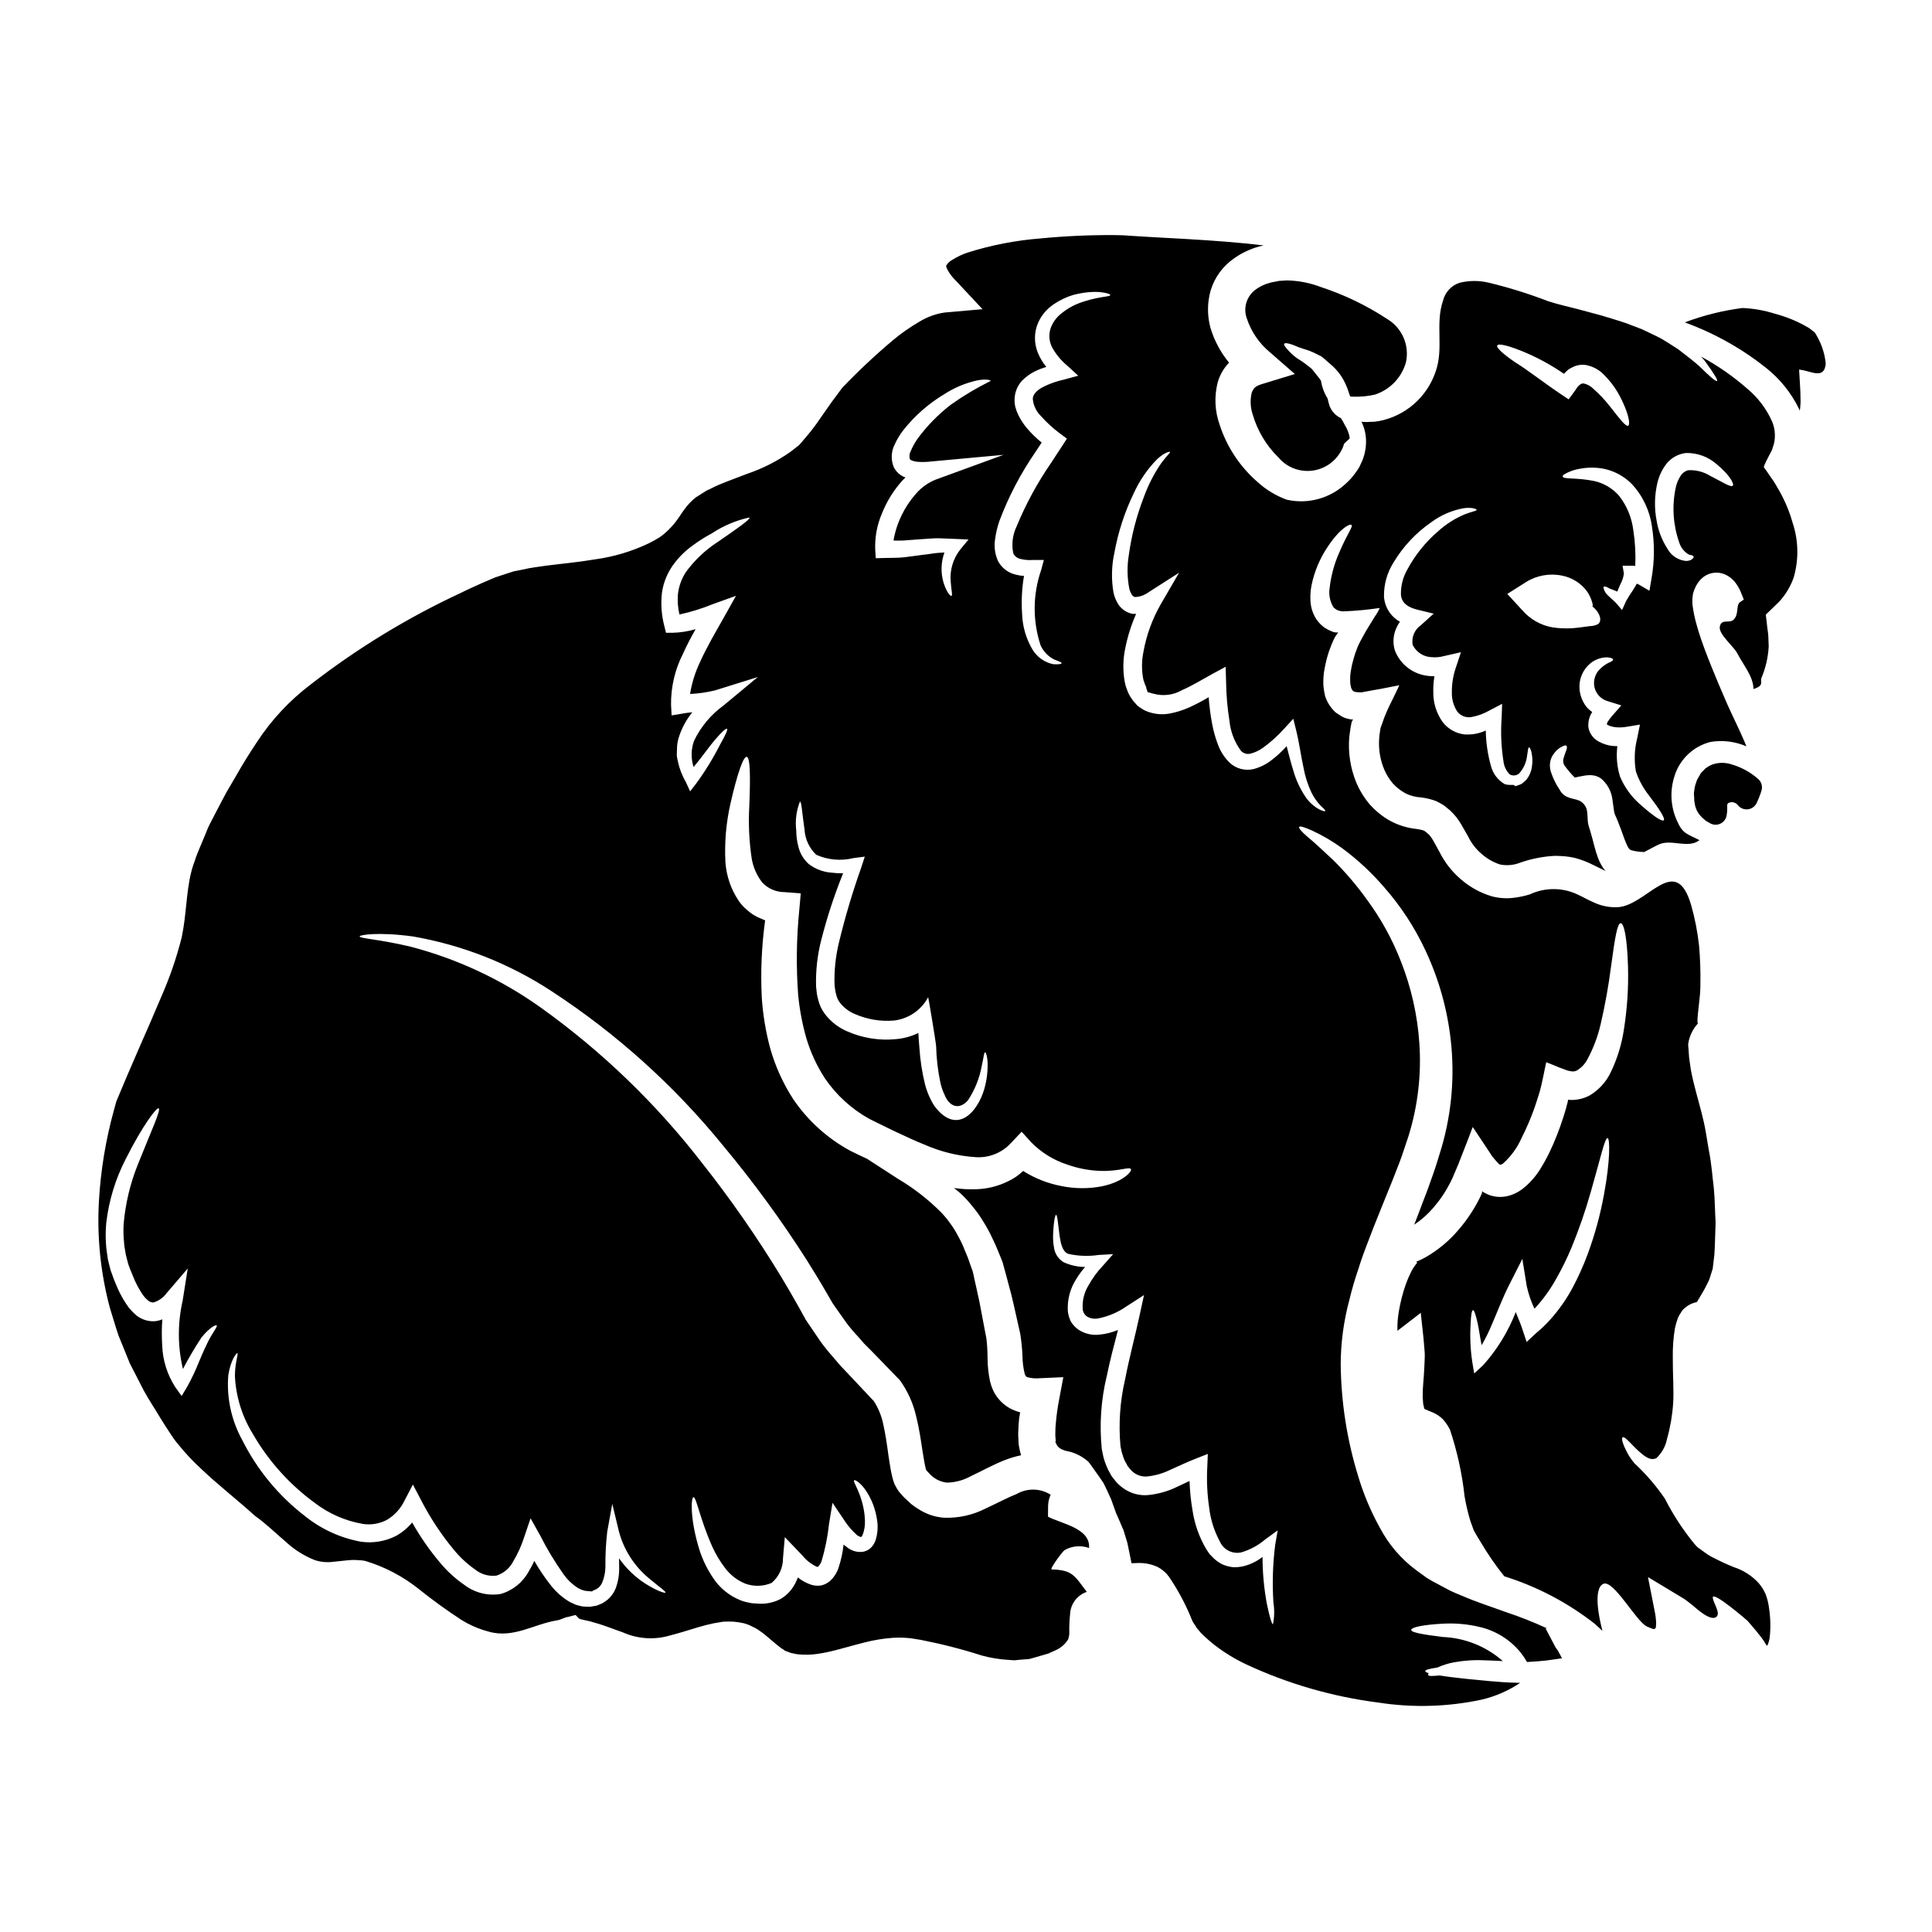 <?xml version="1.0" encoding="UTF-8"?>
<!-- Uploaded to: ICON Repo, www.iconrepo.com, Generator: ICON Repo Mixer Tools -->
<svg fill="#000000" width="800px" height="800px" version="1.1" viewBox="144 144 512 512" xmlns="http://www.w3.org/2000/svg">
 <g>
  <path d="m616.44 275.75c-0.566-1.039-1.098-2.082-1.723-3.09l-0.449-0.742c-0.027-0.059-0.176-0.301-0.355-0.566l-0.508-0.711c-0.652-0.98-1.336-1.934-1.992-2.883 0.625-1.906 2.5-4.758 2.32-5.027 0.324-0.777 0.523-1.598 0.59-2.438 0.152-1.637-0.117-3.285-0.785-4.785-1.488-3.258-3.684-6.141-6.422-8.441-3.769-3.309-7.898-6.184-12.309-8.566 0.359 0.418 0.711 0.789 1.012 1.18 2.41 3.297 3.481 5.082 3.211 5.289-0.27 0.207-1.906-1.16-4.668-3.898-1.457-1.309-3.363-2.789-5.59-4.488-1.18-0.789-2.469-1.574-3.832-2.438-1.367-0.863-2.977-1.488-4.578-2.316-1.602-0.832-3.512-1.398-5.379-2.172-1.398-0.477-2.887-0.922-4.402-1.398-0.684-0.176-1.34-0.395-1.969-0.594-2.141-0.562-4.328-1.156-6.629-1.781-2.469-0.652-4.816-1.129-7.672-2.051v0.004c-5.203-2.012-10.535-3.668-15.965-4.965-2.504-0.57-5.113-0.543-7.606 0.086-2.152 0.727-3.781 2.508-4.32 4.711-2.141 6.184 0.27 12.664-1.992 18.895-1.125 3.293-3.102 6.234-5.727 8.52s-5.809 3.84-9.227 4.5c-0.449 0.059-0.926 0.148-1.277 0.18l-0.922 0.027-1.008 0.047-1.012-0.031v-0.004c-0.148 0.004-0.297-0.004-0.441-0.027 0.598 1.215 0.98 2.523 1.129 3.867 0.23 2.215-0.098 4.453-0.953 6.512-0.27 0.531-0.504 1.066-0.742 1.605h-0.004c-0.309 0.52-0.645 1.027-1.012 1.516-0.703 1.004-1.523 1.93-2.434 2.754-4.191 4.019-10.117 5.672-15.785 4.398-2.867-1.043-5.504-2.641-7.762-4.699-4.664-4.055-8.137-9.305-10.043-15.188-1.262-3.562-1.449-7.418-0.535-11.09 0.551-2.004 1.594-3.844 3.031-5.352-2.25-2.731-3.93-5.883-4.938-9.273-0.875-3.258-0.844-6.691 0.09-9.93 1.047-3.402 3.203-6.356 6.125-8.383 2.047-1.469 4.344-2.555 6.777-3.211 0.371-0.105 0.75-0.195 1.129-0.266-6.543-0.789-13.348-1.277-20.426-1.695l-9.633-0.535c-1.605-0.09-3.238-0.207-4.875-0.297-1.691-0.148-3.004-0.207-4.668-0.207h0.004c-6.543-0.039-13.082 0.258-19.59 0.887-6.551 0.512-13.023 1.77-19.289 3.75-1.352 0.453-2.648 1.062-3.859 1.812-0.73 0.363-1.348 0.918-1.789 1.605-0.027 0.117-0.117 0.203 0.328 1.129 0.609 1.102 1.383 2.102 2.293 2.973l6.988 7.477-10.109 0.895c-2.375 0.363-4.652 1.203-6.691 2.469-2.481 1.438-4.828 3.09-7.019 4.934-4.684 3.945-9.152 8.145-13.383 12.574l-2.754 3.715-3.035 4.328v0.004c-1.066 1.586-2.215 3.113-3.449 4.578l-1.691 1.992-0.117 0.117c-0.062 0.09-0.477 0.535-0.477 0.535-0.059 0.031-0.395 0.27-0.395 0.27l-0.625 0.508-1.277 0.98-0.004-0.004c-3.469 2.422-7.262 4.344-11.266 5.707l-5.231 1.992-2.438 0.98c-0.789 0.328-1.371 0.656-2.051 0.984l-1.039 0.473-1.18 0.742-1.156 0.742-0.535 0.328-0.176 0.148h-0.004c-1.094 0.871-2.055 1.891-2.859 3.031-0.445 0.535-0.98 1.43-1.516 2.172v0.004c-0.648 0.957-1.371 1.863-2.168 2.703-0.871 0.941-1.836 1.789-2.883 2.527-0.973 0.605-1.973 1.16-3 1.664-4.445 2.109-9.191 3.523-14.062 4.191-4.609 0.789-8.945 1.16-13.109 1.695-1.992 0.328-4.219 0.531-5.902 0.98l-2.703 0.535-3.004 0.98-1.516 0.504-0.328 0.09-0.09 0.059-0.711 0.297-2.824 1.219c-1.871 0.863-3.742 1.664-5.559 2.59h-0.008c-14.129 6.578-27.473 14.723-39.777 24.285-5.535 4.203-10.309 9.32-14.117 15.133-1.934 2.918-3.773 5.828-5.445 8.801-0.863 1.457-1.723 2.914-2.555 4.367-0.832 1.457-1.516 2.856-2.258 4.25-0.742 1.398-1.457 2.824-2.199 4.223-0.742 1.398-1.246 2.973-1.902 4.43-0.652 1.457-1.219 2.973-1.816 4.434-0.418 1.398-0.98 2.613-1.277 4.012-1.367 5.379-1.246 11.328-2.555 17.422v-0.004c-1.367 5.394-3.188 10.66-5.438 15.75-1.992 4.723-3.894 9.098-5.707 13.199-2.316 5.32-4.367 10.082-6.156 14.422-0.203 0.742-0.395 1.484-0.621 2.258v-0.004c-2.184 7.894-3.519 15.996-3.988 24.168-0.539 9.5 0.438 19.023 2.883 28.219 0.789 2.441 1.461 4.938 2.316 7.402 0.984 2.441 1.996 4.902 3.004 7.402 1.219 2.363 2.469 4.785 3.715 7.223 1.34 2.438 3.004 4.938 4.519 7.477l1.219 1.934 1.129 1.723 0.004 0.004c0.723 1.172 1.539 2.285 2.438 3.332 1.824 2.238 3.812 4.344 5.945 6.297 4.277 4.074 9.246 7.938 14.168 12.367 3.18 2.285 5.648 4.754 8.148 6.867h0.004c2.223 2.078 4.812 3.719 7.637 4.844l0.355 0.117v0.004c1.523 0.453 3.125 0.574 4.699 0.355l3.418-0.359 1.043-0.09c0.355 0 0.594-0.059 1.18-0.027l1.543 0.086 0.789 0.09c0.207 0.031 0.301 0.059 0.473 0.09v0.004c5.109 1.543 9.883 4.047 14.062 7.371 3.664 2.945 7.473 5.703 11.414 8.266 1.785 1.113 3.703 2.004 5.707 2.648l1.426 0.418c6.57 1.93 12.07-2.023 18.223-2.977 0.953-0.148 2.109-0.863 2.856-0.895l1.902-0.504h0.121l0.562 0.594 0.301 0.328 0.562 0.207 1.18 0.27h-0.004c0.758 0.137 1.504 0.324 2.234 0.566 2.887 0.789 5.352 1.844 7.641 2.613 3.938 1.766 8.375 2.062 12.516 0.836 2.363-0.594 4.754-1.371 7.43-2.172 1.277-0.395 2.703-0.742 4.219-1.07l2.469-0.414c0.895-0.059 1.844-0.031 2.793 0h0.004c0.855 0.086 1.711 0.215 2.555 0.395 0.852 0.211 1.668 0.531 2.438 0.953 0.695 0.312 1.355 0.699 1.969 1.156 0.562 0.371 1.098 0.777 1.605 1.219l2.527 2.141c0.395 0.328 0.684 0.535 1.043 0.832l0.504 0.395c0.148 0.086 0.207 0.113 0.328 0.172 0.238 0.121 0.27 0.273 0.625 0.449l1.516 0.566 0.117 0.027 0.148 0.031 0.562 0.117c0.391 0.098 0.785 0.168 1.184 0.211 1.742 0.168 3.5 0.117 5.231-0.152 3.684-0.508 7.731-1.875 12.277-3.004v0.004c2.414-0.625 4.883-1.035 7.371-1.223 1.355-0.094 2.719-0.082 4.074 0.031l0.832 0.086 0.984 0.148 1.812 0.301h-0.004c5.438 1.062 10.809 2.441 16.086 4.133 2.254 0.609 4.566 0.988 6.894 1.133l1.664 0.117c0.504-0.031 0.98-0.117 1.484-0.148l1.461-0.117v-0.004c0.555 0.012 1.105-0.066 1.633-0.238l3.805-1.098 0.711-0.207 0.117-0.059 0.359-0.176 1.457-0.652 0.004-0.004c1.34-0.605 2.469-1.602 3.238-2.856 0.234-0.656 0.336-1.355 0.301-2.051-0.031-1.531 0.039-3.059 0.207-4.582 0.098-2.707 1.859-5.074 4.43-5.941-3.269-4.281-3.715-5.797-9.305-5.949-0.652-0.027 2.856-4.754 3.418-5.117h-0.004c1.973-1.133 4.344-1.336 6.484-0.562 0.418-5.234-7.223-6.391-10.879-8.297l0.027-2.914c0.031-1.004 0.262-1.996 0.684-2.91-2.723-1.727-6.176-1.809-8.977-0.211-2.496 0.98-5.144 2.438-8.207 3.836v0.004c-3.441 1.773-7.281 2.621-11.148 2.465-2.184-0.168-4.301-0.84-6.184-1.969-0.887-0.508-1.73-1.082-2.527-1.727l-1.145-1.082c-0.348-0.293-0.676-0.613-0.98-0.949l-0.742-0.832-0.176-0.207c-0.031-0.031-0.301-0.395-0.301-0.395-0.043-0.059-0.082-0.117-0.117-0.184l-0.176-0.27c-0.207-0.355-0.449-0.789-0.625-1.129l-0.004 0.004c-0.219-0.535-0.406-1.078-0.562-1.633l-0.328-1.398c-0.359-1.723-0.535-3.211-0.789-4.695-0.395-2.945-0.789-5.711-1.367-8.238h0.004c-0.441-2.195-1.289-4.289-2.496-6.176-2.363-2.527-4.699-4.996-6.988-7.43l-1.844-1.934-1.848-2.168h0.008c-1.234-1.367-2.394-2.797-3.477-4.285-0.953-1.426-1.934-2.82-2.856-4.219l-0.715-1.039-0.086-0.148-0.328-0.477-0.148-0.301-0.301-0.535-1.18-2.137c-1.605-2.887-3.238-5.68-4.902-8.445-6.336-10.414-13.301-20.43-20.863-29.992-12.156-15.734-26.551-29.605-42.715-41.176-10.426-7.441-22.125-12.918-34.516-16.156-8.594-2.051-13.527-2.137-13.527-2.754 0-0.355 4.848-1.215 14.062 0.031v-0.004c13.133 2.269 25.664 7.207 36.812 14.516 17.18 11.219 32.52 25.035 45.473 40.953 8.02 9.621 15.418 19.746 22.148 30.305 1.754 2.793 3.508 5.648 5.203 8.594l1.277 2.199 0.328 0.562 0.117 0.18 0.711 1.039c0.98 1.367 1.969 2.754 2.945 4.16v0.004c0.965 1.266 1.996 2.477 3.09 3.629l1.547 1.781 1.816 1.812c2.469 2.531 4.965 5.117 7.477 7.703l0.086 0.086 0.117 0.148h0.004c2.051 2.863 3.508 6.106 4.281 9.543 0.789 3.094 1.219 6.156 1.664 9.055 0.238 1.43 0.445 2.887 0.711 4.074l0.18 0.789 0.117 0.328 0.625 0.684 0.004-0.004c1.207 1.445 2.918 2.379 4.789 2.613 2.269-0.039 4.496-0.641 6.477-1.754 2.559-1.18 5.32-2.754 8.621-4.102 1.492-0.598 3.035-1.066 4.609-1.398 0-0.059-0.027-0.086-0.027-0.117v-0.004c-0.164-0.516-0.293-1.039-0.395-1.574-0.18-0.773-0.27-1.566-0.266-2.359-0.062-0.672-0.082-1.348-0.062-2.023 0.031-1.277 0.117-2.496 0.238-3.684 0.086-0.566 0.203-1.07 0.27-1.605-0.703-0.195-1.391-0.445-2.055-0.746-1.578-0.727-2.949-1.84-3.981-3.238-0.512-0.648-0.93-1.367-1.242-2.129-0.285-0.656-0.516-1.332-0.684-2.023-0.457-2.129-0.688-4.301-0.684-6.481-0.008-1.629-0.102-3.258-0.285-4.879-0.652-3.422-1.277-6.75-1.902-9.988-0.359-1.605-0.715-3.18-1.043-4.754-0.176-0.789-0.359-1.547-0.504-2.316l-0.148-0.594v-0.004c-0.008-0.094-0.027-0.184-0.059-0.27l-0.418-1.129c-0.469-1.465-1.012-2.902-1.633-4.309-0.488-1.293-1.074-2.547-1.754-3.75-0.602-1.184-1.297-2.316-2.082-3.387-0.73-1.039-1.535-2.023-2.41-2.945-3.422-3.445-7.269-6.441-11.445-8.918l-8.266-5.348c-1.43-0.684-2.914-1.34-4.367-2.082l-0.004-0.004c-6.059-3.273-11.25-7.953-15.133-13.645-2.699-4.156-4.766-8.695-6.125-13.465-1.195-4.434-1.953-8.973-2.254-13.555-0.336-6.82-0.039-13.66 0.891-20.426-0.684-0.27-1.34-0.594-1.992-0.863v0.004c-1.02-0.496-1.961-1.137-2.797-1.902-0.863-0.695-1.613-1.516-2.227-2.441-2.055-3.059-3.266-6.606-3.512-10.285-0.262-5.191 0.191-10.391 1.34-15.461 1.848-8.117 3.422-12.453 4.281-12.395 0.949 0.086 1.039 4.938 0.711 13.02v0.004c-0.262 4.637-0.051 9.285 0.629 13.879 0.387 2.332 1.348 4.527 2.793 6.394 1.527 1.633 3.668 2.559 5.906 2.559l4.309 0.328-0.395 4.461v-0.004c-0.742 7.438-0.844 14.93-0.297 22.383 0.367 3.906 1.098 7.766 2.172 11.539 1.121 3.754 2.773 7.332 4.902 10.625 3.004 4.402 6.981 8.055 11.625 10.672 1.18 0.625 2.383 1.18 3.543 1.754l1.992 0.98 1.934 0.922c2.496 1.18 4.965 2.316 7.34 3.269h-0.004c4.266 1.879 8.824 2.996 13.469 3.305 3.488 0.258 6.91-1.066 9.309-3.609l2.945-3.125 2.559 2.824c2.641 2.68 5.883 4.688 9.453 5.856 2.828 1.02 5.801 1.59 8.801 1.699 4.996 0.176 7.699-1.18 8.145-0.477 0.418 0.445-1.844 3.356-7.758 4.578-3.539 0.668-7.176 0.637-10.703-0.094-3.586-0.68-7.012-2.035-10.098-3.988-1.168 1.125-2.512 2.047-3.984 2.731-2.644 1.316-5.547 2.035-8.5 2.113-1.949 0.066-3.898-0.043-5.824-0.324 0.594 0.504 1.156 0.922 1.754 1.453v-0.004c1.16 1.086 2.231 2.262 3.207 3.512 1.062 1.266 2.016 2.617 2.856 4.043 0.902 1.43 1.707 2.918 2.406 4.461 0.789 1.574 1.34 3.004 1.969 4.519l0.445 1.102 0.176 0.445 0.117 0.355c0.031 0.09 0.18 0.684 0.18 0.684 0.234 0.789 0.445 1.633 0.68 2.469 0.418 1.664 0.895 3.328 1.34 5.023 0.445 1.691 0.789 3.363 1.18 5.086 0.395 1.723 0.789 3.566 1.219 5.406l0.004-0.004c0.316 1.957 0.512 3.926 0.598 5.906 0.012 1.52 0.191 3.035 0.531 4.516 0.031 0.211 0.105 0.414 0.211 0.594 0.035 0.121 0.098 0.234 0.176 0.328 0.086 0.117 0.176 0.117 0.395 0.238v0.004c1.094 0.293 2.231 0.383 3.359 0.266l6.156-0.27-1.129 6.035h-0.004c-0.375 1.953-0.652 3.926-0.832 5.906-0.105 0.945-0.156 1.898-0.152 2.852-0.02 0.426-0.008 0.855 0.035 1.281 0.031 0.27 0.059 0.742 0.09 0.895-0.09 0.059-0.207 0.059-0.031 0.395l0.359 0.711h-0.004c0.266 0.379 0.609 0.691 1.012 0.918 0.617 0.328 1.281 0.547 1.969 0.656 1.969 0.449 3.789 1.391 5.293 2.734l0.203 0.238 0.148 0.176 2.5 3.508 1.215 1.781 1.012 2.113 0.98 2.141 0.656 1.844 0.652 1.816 0.711 1.605c0.355 0.789 0.684 1.633 1.039 2.438l0.18 0.355c0.355 1.18 0.711 2.363 1.07 3.508l0.621 3.035 0.477 2.363 1.754-0.059 0.012-0.004c1.715-0.047 3.418 0.289 4.992 0.98 0.68 0.324 1.312 0.746 1.871 1.25 0.176 0.133 0.332 0.281 0.477 0.445l0.27 0.27 0.301 0.395 0.059 0.09 0.148 0.145 0.234 0.359 0.477 0.711c2.191 3.363 4.039 6.938 5.512 10.676 0.328 0.68 0.789 1.156 1.102 1.781 0.395 0.562 0.832 0.953 1.215 1.457 1.188 1.188 2.449 2.301 3.777 3.328 2.559 1.953 5.32 3.625 8.23 4.996 11.074 5.152 22.879 8.562 34.992 10.105 9.066 1.41 18.316 1.152 27.289-0.762 3.672-0.852 7.156-2.359 10.285-4.461-0.301-0.027-0.594-0.027-0.891-0.027-5.234-0.117-9.578-0.711-13.168-1.012-3.062-0.328-5.473-0.621-7.312-0.922-1.785 0.148-2.945 0.27-3.035-0.176 0-0.156 0.062-0.309 0.18-0.418-0.598-0.207-0.926-0.395-0.926-0.562 0-0.328 1.102-0.656 3.148-0.926v0.004c1.406-0.641 2.883-1.109 4.402-1.395 2.734-0.5 5.516-0.684 8.293-0.539 1.516 0.031 3.094 0.121 4.723 0.207-4.394-3.879-9.988-6.133-15.848-6.387-5.117-0.625-8.441-1.18-8.441-1.875 0-0.691 3.211-1.398 8.594-1.664 3.266-0.168 6.543 0.145 9.719 0.922 4.176 1.004 7.906 3.344 10.629 6.66 0.648 0.816 1.234 1.68 1.754 2.586 1.691-0.09 3.449-0.207 5.258-0.418 1.312-0.176 2.648-0.355 4.016-0.566-0.301-0.59-0.625-1.18-0.953-1.781l0.004-0.004c-0.113-0.238-0.262-0.461-0.445-0.652-0.117-0.152-0.227-0.312-0.328-0.477l-2.617-4.965 0.301-0.086c-3.574-1.648-7.234-3.094-10.973-4.328-3.629-1.34-7.555-2.559-11.566-4.309-1.008-0.449-1.988-0.789-3.031-1.312-1.043-0.523-2.109-1.129-3.18-1.691-1.07-0.531-2.113-1.117-3.121-1.758l-2.613-1.902v0.004c-4.102-3.019-7.457-6.934-9.812-11.445-2.371-4.293-4.277-8.832-5.68-13.531-2.961-9.586-4.523-19.547-4.637-29.578 0.012-5.824 0.789-11.621 2.316-17.238 0.641-2.695 1.414-5.352 2.32-7.969 0.789-2.59 1.723-5.117 2.676-7.555 1.844-4.938 3.836-9.633 5.648-14.211 0.984-2.316 1.723-4.434 2.617-6.633 0.836-2.168 1.547-4.547 2.316-6.746v0.004c2.531-8.035 3.531-16.477 2.945-24.883-0.504-7.41-2.144-14.695-4.867-21.605-2.238-5.777-5.227-11.234-8.891-16.23-2.742-3.844-5.809-7.441-9.168-10.758-2.82-2.617-5.055-4.723-6.746-6.094-1.605-1.398-2.363-2.289-2.168-2.59 0.191-0.301 1.309 0.031 3.266 0.895 2.879 1.316 5.617 2.918 8.176 4.785 4.059 3.004 7.769 6.457 11.059 10.285 4.457 5.062 8.16 10.742 11 16.859 3.504 7.484 5.758 15.496 6.668 23.711 1.074 9.539 0.246 19.199-2.434 28.422-0.715 2.285-1.34 4.519-2.199 6.926-0.836 2.363-1.695 4.871-2.617 7.133-0.789 2.141-1.605 4.281-2.438 6.391 1.867-1.238 3.559-2.727 5.019-4.426 1.785-2.059 3.312-4.324 4.551-6.75l0.445-0.922 0.117-0.234 0.207-0.508 0.445-1.039c0.625-1.398 1.18-2.754 1.695-4.16 1.051-2.644 2.059-5.262 3.031-7.848 1.371 2.051 2.754 4.102 4.074 6.121l1.012 1.547c0.355 0.508 0.68 0.789 1.008 1.219l0.539 0.594 0.234 0.27 0.004-0.004c0.094 0.074 0.195 0.145 0.297 0.207 0.145 0.031 0.086 0.09 0.145 0.059l0.004 0.004c0.289-0.07 0.559-0.203 0.785-0.395 2.047-1.852 3.684-4.109 4.809-6.629 1.328-2.629 2.488-5.34 3.477-8.117 0.207-0.684 0.445-1.34 0.652-1.992l0.328-1.012 0.395-1.277c0.715-2.555 1.18-5.441 1.723-7.758 1.18 0.449 2.289 0.895 3.391 1.371l1.754 0.652c0.273 0.133 0.562 0.223 0.863 0.266 0.215 0.059 0.434 0.098 0.652 0.121 0.488 0.082 0.988 0.008 1.43-0.211 1.195-0.711 2.172-1.738 2.82-2.973 1.582-2.941 2.762-6.082 3.512-9.336 1.176-5.066 2.094-10.188 2.758-15.348 1.07-7.996 1.691-11.387 2.555-11.387 0.789 0 1.695 3.356 1.934 11.652l-0.004-0.004c0.145 5.484-0.215 10.965-1.07 16.383-0.574 3.981-1.758 7.852-3.508 11.477-1.219 2.562-3.172 4.707-5.613 6.152-1.574 0.836-3.34 1.242-5.117 1.18-0.191-0.004-0.383-0.023-0.566-0.059-0.086 0.117-0.059 0.395-0.086 0.535-0.18 0.625-0.359 1.246-0.508 1.902-0.234 0.742-0.445 1.488-0.684 2.231h-0.004c-1.004 3.172-2.223 6.273-3.656 9.273-0.809 1.68-1.723 3.309-2.731 4.879-1.215 1.863-2.734 3.512-4.492 4.875-1.191 0.902-2.559 1.539-4.016 1.871-1.742 0.375-3.559 0.199-5.199-0.504l-1.309-0.684-0.031-0.176c-0.031 0-0.031-0.059-0.031-0.09l-0.117 0.742-0.523 1.105c-1.527 3.074-3.434 5.941-5.676 8.535-2.422 2.863-5.32 5.285-8.562 7.168-0.844 0.484-1.715 0.91-2.613 1.273l0.234 0.27c-0.617 0.719-1.148 1.512-1.574 2.359-0.555 1.098-1.043 2.231-1.457 3.391-0.824 2.359-1.441 4.785-1.844 7.254-0.285 1.66-0.402 3.34-0.355 5.023 0.027-0.027 1.246-0.953 1.246-0.953 1.664-1.273 3.297-2.523 4.938-3.801 0.27 2.316 0.504 4.578 0.738 6.836 0.09 1.18 0.211 2.41 0.301 3.598 0.086 1.188-0.059 2.527-0.086 3.773-0.062 1.516-0.121 1.844-0.148 2.559l-0.148 1.875c-0.117 1.215-0.148 2.363-0.148 3.418-0.027 0.562 0.09 0.98 0.09 1.457l-0.004-0.004c-0.004 0.434 0.066 0.867 0.207 1.281 0.027 0.219 0.078 0.441 0.152 0.652 0 0.031 1.008 0.445 2.363 1.012h-0.004c0.965 0.43 1.844 1.031 2.586 1.781 0.707 0.809 1.316 1.695 1.812 2.644 1.93 5.75 3.238 11.688 3.894 17.715 0.391 2.289 0.926 4.555 1.605 6.777 0.395 0.891 0.711 2.141 1.012 2.586 0.535 0.949 1.07 1.875 1.633 2.754h0.004c1.867 3.18 3.965 6.219 6.273 9.098 8.676 2.715 16.793 6.973 23.957 12.574l2.051 1.875-0.059-0.27-0.059-0.234-0.145-0.594c-0.539-2.113-2.289-10.141 0.531-11.355 2.676-1.16 8.742 10.043 11.504 11.297 2.113 0.98 1.992 0.711 2.316 0.414 0.09-0.234 0.121-0.086 0.148-1.34h0.004c-0.047-1.141-0.195-2.277-0.445-3.391l-1.723-8.77 7.398 4.461c0.789 0.477 1.547 0.953 2.32 1.398l2.019 1.547c1.102 0.922 4.938 4.519 6.449 3.09 1.098-1.008-0.922-3.715-1.012-5.051-0.117-1.938 9.129 6.062 9.188 6.121l1.398 1.637 0.684 0.789 0.359 0.445 0.176 0.234 0.117 0.121 0.117 0.176h0.004c0.539 0.621 1.039 1.277 1.488 1.969l0.684 1.133c0.027 0.059 0.086 0.117 0.145 0.086l0.207-0.207h0.004c0.242-0.602 0.41-1.23 0.508-1.875 0.293-2.633 0.23-5.289-0.18-7.906-0.148-1.242-0.449-2.457-0.891-3.625-0.465-1.055-1.074-2.035-1.816-2.914-1.793-1.965-4.066-3.43-6.598-4.25-1.703-0.68-3.367-1.441-4.992-2.289-0.949-0.426-1.844-0.953-2.676-1.574l-1.309-0.953c-0.281-0.172-0.547-0.371-0.785-0.594l-0.656-0.711-0.004-0.004c-3.043-3.707-5.676-7.734-7.848-12.012-2.324-3.414-5.027-6.555-8.055-9.363-0.953-1.113-1.75-2.356-2.363-3.684-0.98-2.023-1.098-3.062-0.789-3.238 0.359-0.211 1.102 0.504 2.559 2.019v-0.004c0.883 0.938 1.824 1.812 2.824 2.617 1.25 0.949 2.363 1.488 3.57 0.891 1.453-1.379 2.438-3.176 2.82-5.141 0.855-3.059 1.395-6.195 1.605-9.363 0.238-3.363-0.117-7.523-0.09-12.223-0.043-2.578 0.148-5.152 0.566-7.699l0.297-1.18c0.121-0.395 0.301-1.008 0.477-1.484 0.199-0.508 0.465-0.988 0.785-1.426 0.258-0.488 0.613-0.91 1.043-1.25 0.824-0.75 1.828-1.273 2.914-1.516l0.328-0.117c0.477-0.836 0.98-1.637 1.484-2.5 0.656-1.07 1.07-2.019 1.637-3.09 0.418-1.039 0.652-2.082 1.039-3.148 0.148-1.215 0.301-2.469 0.445-3.715 0.18-2.676 0.211-5.617 0.332-8.562-0.18-2.945-0.18-6.008-0.477-9.156-0.395-3.148-0.594-6.391-1.277-9.781-0.27-1.664-0.566-3.391-0.863-5.117-0.27-1.637-0.652-3.301-1.098-5.027-0.863-3.449-2.023-7.133-2.824-11.297-0.148-1.098-0.328-2.168-0.477-3.269l-0.117-1.723-0.09-1.129c0-0.234-0.059-0.445-0.059-0.68l0.117-0.715h-0.008c0.355-1.742 1.152-3.359 2.324-4.699 0.504-0.566 0.027-0.297 0.027-0.395 0-2.856 0.789-6.512 0.789-9.898l-0.004 0.004c0.074-3.535-0.047-7.066-0.355-10.586-0.398-3.594-1.094-7.148-2.078-10.629-4.106-14.168-11.562-0.059-19.387 0.504-2.18 0.117-4.352-0.301-6.332-1.215-1.66-0.715-2.973-1.488-4.129-2.023-4.062-2.019-8.824-2.074-12.934-0.148-1.539 0.473-3.121 0.793-4.723 0.953-1.828 0.168-3.672 0.008-5.441-0.477-3.019-0.918-5.812-2.473-8.184-4.559-2.281-1.965-4.152-4.359-5.508-7.047-0.625-1.102-1.18-2.199-1.664-3.031h-0.004c-0.316-0.582-0.695-1.133-1.129-1.637l-0.359-0.297c-0.922-0.836-1.039-0.953-3-1.246h0.004c-2.461-0.258-4.844-0.996-7.019-2.172-2.082-1.168-3.945-2.688-5.508-4.492-1.438-1.727-2.609-3.66-3.477-5.734-1.543-3.801-2.168-7.918-1.816-12.008 0.684-5.293 0.789-3.898 0.98-4.641-0.215 0.031-0.438 0.031-0.652 0-0.059 0-0.652-0.148-0.652-0.148-0.582-0.129-1.145-0.336-1.668-0.621-0.535-0.328-1.07-0.684-1.605-1.043-0.461-0.414-0.879-0.871-1.246-1.367-0.699-0.91-1.23-1.938-1.574-3.031-0.215-0.93-0.367-1.875-0.449-2.824-0.074-1.605 0.059-3.215 0.395-4.789 0.266-1.398 0.621-2.777 1.07-4.133 0.234-0.652 0.473-1.273 0.711-1.902l0.711-1.605 0.004 0.004c0.141-0.293 0.312-0.57 0.508-0.832 0.094-0.156 0.203-0.309 0.324-0.449 0.086-0.145 0.328-0.355 0.059-0.297v0.004c-0.434 0.035-0.871-0.02-1.281-0.164-0.734-0.281-1.441-0.629-2.109-1.043-0.84-0.598-1.57-1.328-2.168-2.168-0.973-1.449-1.539-3.133-1.641-4.875-0.086-1.379-0.004-2.758 0.25-4.113 0.758-3.785 2.273-7.375 4.457-10.555 3.269-4.848 5.828-5.981 6.156-5.562 0.445 0.477-1.102 2.289-3.18 7.168-1.367 3.047-2.25 6.285-2.617 9.602-0.27 1.754 0.102 3.547 1.039 5.055 0.238 0.238 0.5 0.449 0.789 0.625 0.578 0.297 1.219 0.449 1.867 0.445 3.207-0.129 6.402-0.426 9.578-0.895-0.316 0.77-0.727 1.5-1.223 2.172-0.508 0.863-1.043 1.723-1.605 2.613s-1.102 1.816-1.574 2.707c-0.473 0.895-1.043 1.844-1.43 2.793l-0.207 0.562-0.145 0.395c-0.09 0.238-0.211 0.508-0.301 0.789-0.148 0.504-0.328 1.039-0.477 1.574-0.305 1.066-0.543 2.148-0.711 3.242-0.156 1.031-0.195 2.078-0.117 3.121 0.027 0.508 0.203 0.836 0.234 1.246 0.207 0.18 0.207 0.625 0.418 0.656 0.086 0.027 0.086 0.145 0.176 0.176v0.004c0.09 0.02 0.168 0.059 0.238 0.117 0.031 0.09 0.238 0.059 0.395 0.09l0.117 0.031 0.297 0.027c0.395 0 0.789 0.059 1.18 0.031 1.664-0.332 3.363-0.625 5.086-0.922 1.605-0.332 3.211-0.625 4.844-0.953-0.535 1.273-1.309 2.703-1.969 4.133v0.004c-0.762 1.477-1.445 2.996-2.051 4.543l-0.789 2.227-0.121 0.273c-0.027 0.109-0.047 0.219-0.059 0.328l-0.059 0.266-0.059 0.477v-0.004c-0.125 0.668-0.203 1.344-0.234 2.023-0.184 2.82 0.305 5.641 1.422 8.234 0.57 1.281 1.32 2.477 2.234 3.543 0.949 1.035 2.066 1.91 3.297 2.586 1.297 0.648 2.715 1.023 4.164 1.098 1.344 0.164 2.668 0.484 3.938 0.953 0.738 0.344 1.453 0.738 2.141 1.18 0.535 0.418 1.07 0.863 1.605 1.309 1.176 1.09 2.18 2.352 2.973 3.746 0.711 1.156 1.246 2.227 1.844 3.211h-0.004c0.832 1.715 2.004 3.242 3.449 4.488 1.441 1.305 3.144 2.289 4.996 2.887 1.805 0.359 3.676 0.184 5.379-0.508 2.961-1.027 6.055-1.629 9.188-1.785 0.836 0 1.664 0.059 2.527 0.117 0.926 0.078 1.848 0.227 2.754 0.445 1.688 0.449 3.32 1.078 4.871 1.875 1.371 0.684 2.41 1.18 3.269 1.605h0.004c-0.074-0.086-0.152-0.164-0.242-0.238-0.789-1.012-1.41-2.148-1.84-3.359-0.738-1.992-1.039-3.543-1.457-5.023-0.207-0.715-0.395-1.43-0.594-2.109l-0.328-1.043-0.059-0.234c-0.508-1.516-0.059-3.715-0.789-5.027-1.398-2.438-3.18-1.633-5.352-2.856-0.66-0.398-1.191-0.977-1.543-1.664-1.012-1.496-1.805-3.125-2.359-4.844-0.293-0.969-0.312-1.996-0.059-2.973 0.207-0.73 0.57-1.41 1.066-1.992 0.551-0.73 1.277-1.312 2.113-1.695 0.535-0.27 0.891-0.328 1.039-0.145 0.148 0.18 0.176 0.535 0 1.066-0.285 0.676-0.52 1.371-0.715 2.082-0.301 0.758-0.176 1.617 0.328 2.258 0.785 1.066 1.648 2.07 2.586 3.004 0.328-0.059 0.652-0.117 0.98-0.207 0.535-0.086 1.129-0.234 1.934-0.355 0.48-0.055 0.969-0.074 1.453-0.059 0.906 0.031 1.781 0.32 2.527 0.828 1.734 1.418 2.844 3.457 3.094 5.68 0.27 1.664 0.395 3.207 0.562 3.656l0.207 0.535h0.004c0.023 0.023 0.035 0.055 0.031 0.09 0.027 0.031 0.051 0.074 0.059 0.117h-0.031l0.031 0.031c0.027-0.031 0.027 0 0.027 0l0.477 1.129c0.301 0.789 0.594 1.547 0.895 2.316 0.562 1.516 1.098 3.148 1.633 4.25v0.004c0.148 0.375 0.371 0.719 0.652 1.012 0.16 0.117 0.344 0.207 0.535 0.266 1.086 0.289 2.207 0.438 3.332 0.445l0.234-0.117 1.637-0.863c0.594-0.328 1.246-0.652 1.992-1.012 3.297-1.547 7.816 1.219 10.789-1.156-3.207-1.637-4.457-1.664-5.902-4.996h-0.004c-1.691-3.629-1.988-7.758-0.832-11.594 1.297-4.672 5.012-8.285 9.723-9.445 3.195-0.52 6.473-0.109 9.445 1.18-0.148-0.328-0.27-0.684-0.418-1.043-1.43-3.391-3.18-6.805-4.758-10.371-1.484-3.422-2.856-6.633-4.129-9.812-1.273-3.18-2.441-6.211-3.363-9.188-0.445-1.484-0.863-2.945-1.18-4.461-0.148-0.711-0.27-1.516-0.395-2.316-0.125-0.914-0.113-1.844 0.027-2.754l0.031-0.238 0.059-0.395c0.031-0.09 0.09-0.238 0.09-0.238l0.207-0.621 0.004-0.004c0.164-0.418 0.352-0.828 0.562-1.223 0.48-0.879 1.141-1.648 1.934-2.258 1.645-1.211 3.812-1.449 5.68-0.625 1.234 0.562 2.285 1.457 3.031 2.59 0.555 0.801 1.004 1.668 1.34 2.586l0.594 1.484-0.98 0.652c-1.18 0.863-0.238 3.148-1.695 4.641-1.098 1.129-3.269-0.328-3.684 1.844-0.418 2.019 3.742 5.289 4.664 7.164 1.52 2.973 4.25 6.098 4.25 9.395 2.977-0.922 1.695-1.875 2.113-2.914 1.125-2.672 1.781-5.519 1.93-8.414l-0.09-2.199c0-0.395-0.031-0.738-0.059-1.098l-0.207-1.516-0.27-2.363-0.148-1.18c0.238-0.297 0.566-0.562 0.836-0.832l2.731-2.644c1.68-1.836 2.977-3.988 3.809-6.336 1.391-4.738 1.309-9.785-0.238-14.477-0.66-2.375-1.551-4.68-2.664-6.879zm-417.29 223.76c-0.656 1.371-1.457 3.035-2.289 5.086h-0.004c-0.945 2.398-2.047 4.731-3.297 6.988l-1.43 2.363-1.691-2.363c-2.125-3.297-3.32-7.106-3.453-11.023-0.152-2.305-0.141-4.621 0.031-6.926-0.633 0.266-1.305 0.434-1.992 0.504-1.691 0.102-3.367-0.406-4.723-1.426-1.082-0.871-2.027-1.902-2.793-3.062-1.117-1.672-2.051-3.453-2.793-5.32-0.395-0.863-0.711-1.754-1.008-2.617l-0.238-0.652-0.117-0.297-0.117-0.418-0.031-0.148-0.328-1.277-0.301-1.277-0.203-1.457-0.004-0.004c-0.156-0.926-0.254-1.859-0.301-2.793-0.105-1.766-0.074-3.535 0.09-5.297 0.684-5.922 2.438-11.676 5.172-16.973 4.484-8.895 8.156-13.68 8.707-13.41 0.711 0.359-1.934 5.902-5.473 14.805l0.004-0.004c-2.062 5.094-3.344 10.465-3.809 15.938-0.086 1.527-0.055 3.059 0.094 4.578 0.035 0.77 0.137 1.535 0.293 2.285l0.18 1.129 0.656 2.555 0.027 0.09 0.121 0.297 0.207 0.594c0.328 0.789 0.621 1.605 0.98 2.41v0.004c0.625 1.551 1.398 3.035 2.32 4.43 0.445 0.711 1.008 1.348 1.664 1.871 0.371 0.32 0.848 0.492 1.34 0.477 1.41-0.41 2.644-1.277 3.508-2.469l5.602-6.539-1.34 8.473h0.004c-1.371 5.981-1.352 12.195 0.059 18.164 1.508-2.879 3.16-5.68 4.949-8.395 2.168-2.644 3.742-3.356 3.984-3.18 0.355 0.246-0.926 1.703-2.258 4.289zm128.6 41.266c0.789-0.148 1.574 5.32 4.996 13.078h-0.004c0.93 2.039 2.086 3.965 3.449 5.742 1.379 1.824 3.231 3.242 5.352 4.098 2.262 0.812 4.746 0.738 6.957-0.207 1.926-1.637 3.027-4.043 3.004-6.57l0.477-5.559 3.938 4.102 0.891 0.949h-0.004c0.977 1.168 2.195 2.106 3.57 2.758 0.297 0.176 0.234-0.031 0.355 0.09-0.027-0.121 0 0.059 0.117-0.121 0.379-0.391 0.676-0.855 0.863-1.367 0.965-3.231 1.633-6.547 1.988-9.898l0.926-5.621 3.121 4.641c0.926 1.445 2.047 2.754 3.332 3.891 0.305 0.25 0.66 0.434 1.039 0.539-0.059 0.09 0.207 0.031 0.477-0.508 0.461-1.203 0.676-2.488 0.625-3.777-0.031-1.238-0.184-2.473-0.449-3.684-0.953-4.492-2.82-6.691-2.41-7.047 0.27-0.359 3.035 1.367 4.969 6.269v0.004c0.52 1.352 0.891 2.758 1.098 4.191 0.305 1.859 0.152 3.766-0.438 5.555-0.242 0.609-0.582 1.172-1.008 1.668-0.574 0.613-1.32 1.039-2.141 1.219-1.441 0.242-2.922-0.113-4.102-0.98-0.418-0.301-0.789-0.598-1.18-0.895-0.23 2.125-0.688 4.219-1.371 6.246-0.438 1.277-1.184 2.434-2.168 3.359-0.684 0.582-1.492 0.996-2.363 1.215-0.852 0.137-1.727 0.086-2.559-0.148-1.328-0.422-2.57-1.09-3.656-1.969-0.102 0.32-0.234 0.625-0.391 0.922-0.832 1.961-2.258 3.613-4.074 4.723-1.762 0.945-3.742 1.398-5.734 1.309l-1.367-0.086c-0.273-0.031-0.359 0-0.742-0.062l-0.566-0.117-0.004-0.004c-0.809-0.125-1.602-0.344-2.359-0.652-3.004-1.207-5.559-3.316-7.312-6.035-1.422-2.133-2.559-4.441-3.391-6.867-2.789-8.746-2.316-14.363-1.75-14.391zm-87.578 7.086c2.215 0.328 4.477-0.066 6.449-1.129 1.992-1.215 3.59-2.984 4.598-5.094l2.199-4.223 2.199 4.191c2.418 4.691 5.336 9.109 8.711 13.168 1.613 1.957 3.481 3.688 5.559 5.144 1.59 1.297 3.641 1.887 5.68 1.633 1.914-0.609 3.508-1.957 4.426-3.746 1.207-2 2.176-4.137 2.887-6.359l1.723-5.082 2.559 4.578c1.824 3.609 3.922 7.078 6.269 10.375 0.988 1.379 2.231 2.559 3.656 3.477l0.953 0.477 0.953 0.301c0.27 0 0.477 0.059 0.789 0.086l1.18 0.09v-0.043l0.059-0.09 0.117-0.09 0.207-0.086 0.477-0.176c0.203-0.18 0.504-0.27 0.711-0.449h0.004c0.449-0.379 0.805-0.859 1.039-1.398 0.555-1.328 0.848-2.75 0.863-4.188-0.035-3.102 0.125-6.199 0.477-9.277l1.34-7.402 1.754 7.254c1.289 4.894 4.086 9.262 7.992 12.484 2.754 2.316 4.551 3.481 4.328 3.777-0.148 0.176-2.082-0.359-5.348-2.41-2.719-1.762-5.07-4.031-6.926-6.691 0.027 0.789 0.027 1.574 0.027 2.383 0.055 1.926-0.27 3.844-0.949 5.648-0.445 1.094-1.141 2.07-2.023 2.856-0.469 0.379-0.969 0.727-1.488 1.039l-0.789 0.328-0.414 0.18-0.207 0.059-0.09 0.059h-0.031l-0.297 0.059h-0.059l-1.371 0.234c-0.621 0-1.336-0.027-2.019-0.086-0.594-0.121-1.18-0.27-1.754-0.449l-1.602-0.738c-1.918-1.137-3.613-2.621-4.992-4.375-1.629-2.055-3.102-4.231-4.402-6.508-0.43 0.945-0.918 1.867-1.461 2.754-1.566 2.922-4.246 5.086-7.43 6.004-3.363 0.562-6.812-0.273-9.543-2.32-2.469-1.691-4.691-3.723-6.598-6.031-2.769-3.297-5.227-6.84-7.344-10.586-1.184 1.438-2.625 2.637-4.25 3.543-2.875 1.473-6.137 2.012-9.336 1.547-5.422-0.992-10.508-3.32-14.801-6.777-7.023-5.398-12.727-12.324-16.684-20.246-2.852-5.203-4.121-11.125-3.656-17.035 0.625-4.191 2.231-6.004 2.383-5.902 0.395 0.176-0.594 2.199-0.625 6.008v-0.004c0.25 5.453 1.887 10.754 4.758 15.398 4.125 7.16 9.703 13.375 16.375 18.25 3.746 2.879 8.133 4.801 12.789 5.598zm95.547-216.88c-3.332 2.418-6.008 5.625-7.789 9.336-0.812 2.242-0.855 4.688-0.121 6.957 2.316-2.793 4.106-5.379 5.59-7.137 1.844-2.137 3.004-3.207 3.269-3 0.27 0.207-0.395 1.605-1.781 4.074-1.84 3.633-3.969 7.109-6.367 10.402l-1.633 2.109-1.098-2.41c-1.004-1.707-1.727-3.57-2.141-5.508-0.133-0.539-0.23-1.086-0.301-1.637 0.031-0.562 0.031-1.129 0.062-1.723v-0.004c0-1.188 0.211-2.363 0.625-3.481 0.77-2.258 1.938-4.359 3.445-6.211-0.953 0.117-1.902 0.207-2.793 0.395l-2.703 0.445-0.148-2.754h-0.004c-0.066-4.688 1.004-9.316 3.121-13.496 1.043-2.316 2.199-4.519 3.391-6.598-1.961 0.574-3.992 0.895-6.035 0.949h-1.816l-0.418-1.691v-0.004c-0.777-2.914-0.996-5.949-0.648-8.949 0.402-2.785 1.508-5.422 3.207-7.668 1.414-1.891 3.121-3.547 5.055-4.902 1.555-1.156 3.191-2.188 4.902-3.094 3.047-2.027 6.445-3.473 10.023-4.25 0.297 0.477-3.035 2.793-8.566 6.602v-0.004c-3.207 2.098-6.004 4.758-8.266 7.852-1.184 1.805-1.918 3.867-2.141 6.012-0.125 1.766 0.016 3.535 0.414 5.258 3.027-0.66 5.992-1.582 8.863-2.754l6.121-2.199-3.199 5.715c-2.172 3.863-4.461 7.699-6.297 11.773-1.297 2.695-2.199 5.57-2.672 8.527 2.223-0.109 4.434-0.426 6.598-0.949l11.359-3.543zm233.36 129.55c-0.977 5.344-2.406 10.598-4.277 15.695-1.129 3.059-2.461 6.039-3.988 8.918-1.68 3.16-3.746 6.098-6.152 8.742-1.047 1.164-2.18 2.246-3.391 3.242l-2.703 2.5-1.219-3.656c-0.445-1.371-1.07-2.754-1.664-4.254v-0.004c-2 5.172-4.922 9.938-8.621 14.062l-2.383 2.199-0.504-2.973v0.004c-0.512-3.356-0.66-6.754-0.445-10.141 0.086-2.316 0.297-3.629 0.621-3.656 0.328-0.027 0.742 1.246 1.25 3.508 0.328 1.488 0.594 3.508 1.039 5.769h0.004c0.988-1.691 1.863-3.453 2.617-5.262 1.457-3.301 2.82-7.086 4.871-11.086l3.301-6.516 1.18 7.285h0.004c0.457 2.035 1.133 4.016 2.019 5.902 0.117-0.098 0.227-0.207 0.328-0.324 2.144-2.359 4-4.961 5.531-7.758 1.504-2.652 2.844-5.391 4.012-8.207 1.988-4.844 3.699-9.797 5.117-14.836 2.496-8.66 3.656-14.168 4.402-14.09 0.625 0.102 0.746 5.84-0.949 14.934zm-191.36-180.45c1.254-3.164 3.055-6.082 5.32-8.621 0.297-0.332 0.621-0.625 0.922-0.926-0.148-0.086-0.332-0.117-0.508-0.207-1.125-0.523-2.039-1.414-2.586-2.523-0.809-1.941-0.723-4.137 0.23-6.008 0.629-1.387 1.422-2.695 2.363-3.891 3-3.773 6.656-6.973 10.793-9.449 2.676-1.738 5.648-2.977 8.766-3.656 2.227-0.418 3.508-0.121 3.508 0.148v0.004c-3.633 1.797-7.121 3.875-10.434 6.211-3.469 2.648-6.531 5.789-9.094 9.328-0.641 0.953-1.188 1.969-1.637 3.027-0.363 0.652-0.449 1.426-0.234 2.144 0 0.176 0.711 0.562 1.875 0.711h-0.004c1.301 0.102 2.606 0.074 3.898-0.09l19.055-1.75-17.988 6.57v-0.004c-2.004 0.809-3.785 2.082-5.199 3.715-3.117 3.504-5.188 7.809-5.981 12.426 0.859 0.031 1.723 0.031 2.586 0 1.664-0.117 3.301-0.234 4.848-0.355 1.633-0.09 3.148-0.273 4.668-0.238l4.367 0.176 3.418 0.148-2.168 2.617 0.004 0.004c-1.93 2.426-2.848 5.504-2.559 8.59 0.148 2.199 0.566 3.656 0.18 3.746-0.27 0.059-1.219-0.863-2.051-3.422-0.809-2.644-0.734-5.481 0.207-8.082-0.395 0.031-0.789 0.031-1.215 0.059-1.371 0.059-2.856 0.395-4.402 0.535-1.574 0.207-3.238 0.449-4.938 0.652-1.695 0.203-3.715 0.148-5.648 0.207l-1.992 0.059-0.148-2.227c-0.133-3.301 0.473-6.594 1.777-9.629zm27.465 151.17c-1.309 6.332-6.746 13.672-12.781 6.809v-0.004c-0.559-0.621-1.039-1.312-1.43-2.055-0.789-1.434-1.398-2.961-1.812-4.543-0.801-3.238-1.309-6.543-1.516-9.871-0.117-1.219-0.207-2.531-0.27-3.836-1.879 0.914-3.918 1.469-6 1.633-4.398 0.426-8.832-0.289-12.871-2.074-2.371-1.012-4.434-2.633-5.977-4.699-0.812-1.098-1.391-2.352-1.695-3.684-0.117-0.535-0.266-0.953-0.355-1.574l-0.207-1.906c-0.129-4.227 0.352-8.453 1.422-12.543 1.523-5.949 3.438-11.789 5.742-17.48-1.094 0.016-2.188-0.047-3.273-0.18-2.113-0.191-4.133-0.973-5.824-2.258-1.406-1.254-2.383-2.918-2.793-4.758-0.352-1.371-0.531-2.777-0.535-4.191-0.309-2.578 0.027-5.191 0.977-7.609 0.449 0 0.539 2.754 1.219 7.398l0.004 0.004c0.145 2.539 1.25 4.934 3.094 6.691 3.09 1.379 6.551 1.691 9.84 0.887l3.035-0.395-0.98 3.004c-2.32 6.531-4.289 13.18-5.906 19.918-0.871 3.637-1.254 7.379-1.129 11.117l0.148 1.18v0.004c0.078 0.5 0.188 1 0.328 1.488 0.172 0.711 0.484 1.379 0.922 1.965 1.055 1.359 2.449 2.414 4.043 3.062 3.242 1.418 6.789 2 10.316 1.699 3.848-0.453 7.231-2.762 9.051-6.184 0.062 0 2.055 11.918 2.113 13.02 0.078 3.086 0.426 6.16 1.039 9.188 0.238 1.285 0.648 2.535 1.219 3.715 1.312 3.238 3.957 3.938 6.156 1.426 1.82-2.738 3.062-5.82 3.656-9.055 0.535-2.32 0.594-3.656 0.895-3.688 0.234-0.059 0.738 1.277 0.68 3.805-0.02 1.539-0.203 3.07-0.543 4.57zm24.113-206.64-0.004-0.004c-1.398 0.605-2.711 1.402-3.894 2.363-1.336 1.004-2.359 2.371-2.945 3.934-0.562 1.648-0.457 3.453 0.301 5.023 1.016 1.891 2.387 3.566 4.043 4.938l2.945 2.703-3.957 1.07c-1.879 0.414-3.695 1.066-5.41 1.934-1.637 0.863-2.703 2.023-2.676 3.148 0.156 1.738 0.938 3.367 2.199 4.578 1.492 1.684 3.156 3.211 4.965 4.547l1.875 1.395-1.246 1.934c-0.98 1.461-1.934 2.945-2.914 4.461l-0.004-0.004c-3.664 5.309-6.75 10.992-9.199 16.957-1.051 2.207-1.344 4.695-0.836 7.086 0.367 0.734 1.043 1.258 1.844 1.43 1.098 0.285 2.231 0.383 3.359 0.293h2.887l-0.715 2.676-0.004 0.004c-2.234 6.453-2.285 13.461-0.145 19.945 0.738 1.621 2.008 2.945 3.598 3.746 1.277 0.504 2.019 0.738 1.969 0.98-0.051 0.238-0.789 0.355-2.199 0.27h-0.004c-2.254-0.457-4.223-1.824-5.438-3.773-1.746-2.898-2.719-6.195-2.824-9.578-0.234-3.356-0.066-6.731 0.504-10.043-0.711-0.031-1.418-0.141-2.109-0.328-2.055-0.441-3.809-1.77-4.785-3.629-0.797-1.777-1.07-3.746-0.785-5.676 0.219-1.703 0.613-3.375 1.18-4.996 2.414-6.406 5.598-12.496 9.48-18.137 0.566-0.863 1.129-1.723 1.695-2.582-1.441-1.156-2.766-2.453-3.953-3.867-0.895-1.074-1.656-2.25-2.262-3.508-0.328-0.688-0.594-1.402-0.785-2.137-0.172-0.801-0.223-1.625-0.148-2.441 0.137-1.664 0.832-3.234 1.965-4.461 0.984-0.984 2.117-1.809 3.359-2.434 0.98-0.492 2.004-0.891 3.062-1.184-0.945-1.145-1.707-2.43-2.262-3.805-1.027-2.551-0.996-5.41 0.094-7.938 0.938-2.086 2.473-3.844 4.41-5.055 1.512-1.004 3.164-1.777 4.906-2.293 6.269-1.637 9.867-0.301 9.809 0 0 0.613-3.613 0.285-8.949 2.453zm52.648 328.76h-0.004c-0.645 5.074-0.801 10.203-0.477 15.309 0.312 1.914 0.273 3.867-0.117 5.766-0.301 0-0.895-1.934-1.637-5.512v0.004c-0.746-4.07-1.125-8.199-1.129-12.336-1.461 1.137-3.141 1.965-4.934 2.434-0.902 0.211-1.828 0.312-2.754 0.301-1.004-0.102-1.984-0.352-2.914-0.742-0.898-0.445-1.719-1.027-2.434-1.727-0.328-0.332-0.684-0.684-1.012-1.043l-0.789-1.156c-1.906-3.191-3.172-6.727-3.715-10.406-0.445-2.574-0.707-5.18-0.789-7.789-1.039 0.477-2.109 1.012-3.238 1.52-2.477 1.223-5.156 1.977-7.906 2.227-1.652 0.113-3.309-0.191-4.812-0.895-1.48-0.695-2.781-1.719-3.805-2.996l-0.711-0.922-0.09-0.121-0.027-0.027-0.148-0.207-0.027-0.059-0.121-0.207-0.207-0.418-0.008-0.004c-0.375-0.59-0.684-1.219-0.918-1.875-0.316-0.742-0.578-1.508-0.789-2.285l-0.445-2.141c-0.672-6.531-0.219-13.125 1.34-19.5 0.863-4.223 1.934-8.207 2.945-12.102v-0.004c-1.551 0.645-3.188 1.059-4.859 1.23-1.945 0.242-3.914-0.211-5.562-1.277-0.848-0.582-1.559-1.344-2.082-2.231-0.418-0.848-0.684-1.762-0.785-2.703-0.191-3.062 0.625-6.106 2.32-8.66 0.664-1.086 1.418-2.109 2.262-3.062-1.961 0-3.898-0.43-5.68-1.25-1.328-0.785-2.25-2.109-2.527-3.625-0.203-1.07-0.305-2.152-0.297-3.242 0.117-3.746 0.535-5.68 0.789-5.68 0.355 0 0.504 2.023 0.949 5.562 0.27 1.66 0.625 4.102 2.258 4.754 2.664 0.609 5.418 0.707 8.117 0.297l3.805-0.203-2.617 2.973v-0.004c-1.523 1.586-2.832 3.363-3.894 5.289-1.156 1.879-1.699 4.074-1.547 6.277 0.062 0.844 0.527 1.605 1.25 2.051 0.867 0.477 1.879 0.637 2.852 0.445 2.688-0.531 5.234-1.613 7.481-3.184l4.668-3.004-1.18 5.41c-1.18 5.531-2.707 11.086-3.832 16.926l-0.004 0.004c-1.348 5.801-1.762 11.781-1.219 17.711l0.355 1.664c0.148 0.535 0.328 0.922 0.449 1.398h-0.004c0.199 0.562 0.465 1.102 0.789 1.605l0.238 0.418-0.09 0.086h0.059l0.117 0.09 0.477 0.594h0.004c1.047 1.465 2.777 2.285 4.574 2.172 2.152-0.211 4.246-0.805 6.184-1.754 2.113-0.922 4.281-1.992 6.574-2.887l3.418-1.34-0.148 3.629-0.004 0.004c-0.18 3.535-0.008 7.078 0.508 10.578 0.355 3.125 1.305 6.152 2.797 8.922 0.93 2.211 3.297 3.457 5.648 2.973 2.375-0.68 4.574-1.867 6.449-3.477l3.266-2.363zm9.633-199.3h-0.004c0.641 1.316 1.496 2.523 2.527 3.566 0.789 0.715 1.219 1.129 1.098 1.277-0.121 0.148-0.652 0.027-1.633-0.445-1.473-0.824-2.727-1.984-3.656-3.387-1.441-2.164-2.527-4.543-3.215-7.047-0.625-1.934-1.129-4.074-1.723-6.297-1.215 1.363-2.559 2.609-4.012 3.715-1.414 1.105-3.043 1.91-4.785 2.363-2.223 0.516-4.562-0.094-6.246-1.641-1.445-1.387-2.547-3.098-3.207-4.988-0.656-1.727-1.152-3.508-1.488-5.324-0.445-2.348-0.75-4.723-0.922-7.106-1.664 0.996-3.379 1.902-5.144 2.707-1.672 0.75-3.43 1.301-5.231 1.633-2.102 0.387-4.273 0.148-6.242-0.684-0.418-0.172-0.816-0.391-1.18-0.652l-0.535-0.355-0.27-0.207-0.09-0.031-0.027-0.027v-0.035l-0.332-0.27-0.059-0.09-0.652-0.738-0.328-0.395-0.395-0.562c-0.508-0.723-0.906-1.52-1.18-2.359-0.293-0.727-0.504-1.484-0.625-2.262-0.473-2.809-0.422-5.68 0.148-8.473 0.625-3.191 1.602-6.301 2.914-9.277-0.355 0.02-0.715 0.012-1.07-0.027-1.441-0.312-2.715-1.156-3.566-2.363-0.621-0.965-1.074-2.031-1.34-3.148-0.621-3.519-0.551-7.133 0.211-10.625 0.992-5.484 2.723-10.805 5.148-15.82 1.512-3.328 3.594-6.367 6.152-8.977 1.906-1.781 3.363-2.141 3.453-1.934 0.09 0.207-0.922 1.012-2.316 2.941h-0.004c-1.941 2.828-3.508 5.898-4.668 9.125-1.895 4.918-3.215 10.035-3.938 15.254-0.488 2.977-0.438 6.019 0.148 8.977 0.156 0.578 0.395 1.129 0.715 1.633 0.203 0.27 0.5 0.453 0.828 0.508 1.281-0.066 2.516-0.512 3.543-1.277l8.09-5.172-4.887 8.41c-2.238 3.918-3.785 8.191-4.574 12.637-0.441 2.191-0.48 4.449-0.121 6.66 0.066 0.5 0.199 0.988 0.395 1.453 0.113 0.395 0.273 0.773 0.477 1.133v0.27l0.148 0.359 0.234 0.742 0.656 0.145 0.004-0.004c0.305 0.133 0.621 0.223 0.949 0.27 2.5 0.691 5.176 0.359 7.43-0.922 2.707-1.18 5.32-2.793 8.117-4.328l3.512-1.902 0.117 3.938c0.043 3.473 0.34 6.941 0.891 10.375 0.277 2.883 1.336 5.641 3.062 7.969 0.637 0.684 1.594 0.969 2.5 0.746 1.172-0.301 2.281-0.816 3.266-1.52 2.133-1.531 4.09-3.297 5.828-5.262l2.258-2.469 0.789 3.148c0.895 3.715 1.277 6.926 1.902 9.695 0.41 2.336 1.133 4.609 2.148 6.754zm90.227-70.395-0.004-0.004c0.707 4.504 0.668 9.094-0.125 13.586l-0.562 3.301-2.676-1.574c-0.27-0.145-0.445-0.203-0.652-0.328-0.414 0.789-0.863 1.398-1.215 2.023h-0.004c-0.59 0.844-1.137 1.719-1.637 2.617l-1.07 2.363-1.426-1.664c-0.742-0.891-2.32-2.019-2.945-2.914-0.508-0.863-0.652-1.426-0.445-1.605 0.207-0.18 0.738 0.031 1.602 0.535h0.004c0.52 0.164 1.027 0.363 1.52 0.594 0.117 0.059 0.297 0.117 0.414 0.18 0.27-0.625 0.535-1.219 0.789-1.848l-0.004 0.004c0.508-0.91 0.84-1.906 0.98-2.941l-0.355-2.082h2.469c0.328 0 0.594 0.031 0.895 0.059 0.148-3.148-0.02-6.305-0.508-9.422-0.398-3.34-1.703-6.508-3.773-9.16-1.738-1.992-4.074-3.375-6.66-3.934-4.723-0.953-8.148-0.395-8.293-1.18-0.09-0.359 0.652-0.789 2.109-1.398 0.902-0.34 1.84-0.582 2.793-0.715 1.277-0.227 2.574-0.297 3.867-0.207 3.617 0.195 7.035 1.738 9.57 4.328 2.922 3.148 4.789 7.129 5.34 11.383zm-34.723-46.73-0.008-0.004c4.016 1.609 7.832 3.66 11.387 6.121 0.234-0.266 0.504-0.504 0.738-0.738l0.625-0.535c0.27-0.148 0.566-0.301 0.863-0.449h0.004c1.121-0.59 2.402-0.801 3.656-0.598 1.887 0.371 3.609 1.336 4.906 2.758 1.859 1.891 3.383 4.082 4.516 6.477 1.906 3.898 2.32 6.57 1.695 6.84-0.625 0.273-2.199-1.785-4.695-4.969v0.004c-1.367-1.785-2.91-3.43-4.609-4.906-0.688-0.676-1.555-1.141-2.5-1.336-0.531-0.027-0.922 0.176-1.664 1.012-0.207 0.348-0.434 0.688-0.68 1.012l-1.605 2.199-2.051-1.371c-4.785-3.207-8.828-6.449-12.203-8.5-3.18-2.199-4.996-3.863-4.668-4.43 0.328-0.562 2.66-0.02 6.285 1.41zm2.914 110.08-0.008-0.004c-0.141 1.398-0.715 2.715-1.633 3.773-0.328 0.301-0.684 0.594-1.043 0.895-0.43 0.219-0.875 0.395-1.336 0.535l-0.352 0.133-0.176-0.148-0.418-0.207h-0.59c-0.57 0.031-1.145-0.039-1.691-0.211-1.871-1.09-3.207-2.91-3.688-5.019-0.828-2.988-1.266-6.07-1.312-9.172-1.094 0.492-2.254 0.824-3.445 0.98-0.703 0.062-1.406 0.082-2.109 0.059-2.32-0.246-4.434-1.43-5.859-3.269-1.656-2.312-2.531-5.094-2.496-7.938-0.035-1.414 0.062-2.828 0.297-4.223-0.438 0.008-0.875-0.012-1.309-0.059-4.125-0.289-7.711-2.945-9.184-6.809-0.613-2.023-0.438-4.199 0.492-6.098 0.238-0.523 0.527-1.02 0.859-1.488-2.449-1.355-4.039-3.863-4.223-6.656-0.062-3.231 0.84-6.406 2.586-9.129 2.508-4.168 5.871-7.754 9.867-10.523 2.562-1.914 5.535-3.207 8.684-3.773 2.258-0.301 3.481 0.234 3.422 0.477-0.059 0.238-1.18 0.395-3.035 1.098-2.656 1.094-5.102 2.644-7.223 4.578-3.305 2.84-6.055 6.269-8.117 10.105-1.176 2.039-1.766 4.367-1.691 6.719 0.203 2.051 1.664 3.242 4.277 3.898l4.402 1.07-3.391 3.059c-1.664 1.16-2.519 3.172-2.199 5.176 0.922 1.941 2.848 3.211 4.992 3.297 1.129 0.109 2.269 0.008 3.359-0.297l4.461-1.008-1.398 4.219c-0.676 2.012-1.016 4.121-1.008 6.242-0.078 1.824 0.398 3.625 1.367 5.172 0.836 1.156 2.238 1.758 3.656 1.574 1.723-0.289 3.383-0.887 4.902-1.754l3.391-1.781-0.117 3.625-0.004-0.004c-0.289 3.93-0.121 7.883 0.504 11.773 0.164 1.266 0.75 2.441 1.668 3.328 0.797 0.434 1.781 0.328 2.465-0.266 1.184-1.328 1.922-2.988 2.113-4.754 0.234-1.309 0.234-2.168 0.504-2.168 0.176 0.027 0.621 0.621 0.789 2.168 0.145 0.926 0.141 1.875-0.012 2.801zm6.777-36.605-0.008-0.004c-3.254-0.234-6.312-1.633-8.621-3.934l-0.836-0.891-3.859-4.191 4.965-3.148c2.859-1.789 6.301-2.394 9.602-1.695 2.613 0.52 4.945 1.992 6.539 4.129 0.617 0.879 1.078 1.855 1.371 2.887 0.145 0.375 0.184 0.785 0.117 1.18 0.742 0.551 1.336 1.277 1.723 2.113 0.562 1.215 0.297 2.078-0.207 2.496-0.68 0.359-1.434 0.551-2.199 0.562-0.742 0.09-1.754 0.238-3.004 0.395-1.855 0.242-3.727 0.277-5.59 0.105zm21.785 46.664c-2.269-2.004-4.059-4.492-5.234-7.285-0.805-2.602-1.047-5.348-0.711-8.055-0.504-0.031-1.012-0.031-1.516-0.09-1.191-0.168-2.34-0.551-3.391-1.129-1.445-0.746-2.461-2.117-2.754-3.719-0.148-1.414 0.188-2.84 0.953-4.039 0.027 0 0.027-0.031 0.059-0.059v-0.004c-0.57-0.398-1.09-0.867-1.547-1.395-1.02-1.32-1.645-2.894-1.816-4.551-0.262-2.664 0.82-5.285 2.887-6.988 1.262-1.02 2.836-1.578 4.461-1.574 0.949 0.09 1.516 0.301 1.543 0.566 0.027 0.27-0.445 0.594-1.34 0.949-1.012 0.539-1.91 1.266-2.644 2.141-0.941 1.234-1.289 2.82-0.949 4.332 0.445 1.816 1.867 3.238 3.684 3.684l3.422 1.07-2.5 2.856v-0.004c-0.395 0.465-0.762 0.953-1.098 1.457-0.125 0.223-0.207 0.465-0.242 0.719 0.062 0.027 0.148 0.117 0.328 0.203 0.52 0.25 1.07 0.418 1.637 0.508 1.066 0.145 2.152 0.125 3.211-0.059l3.598-0.594-0.715 3.566c-0.742 2.894-0.863 5.914-0.355 8.859 0.793 2.328 1.984 4.5 3.519 6.418 2.754 3.625 4.328 6.094 3.859 6.512-0.465 0.418-2.812-1.129-6.348-4.297zm18.461-87.105c-1.691-0.992-3.633-1.465-5.59-1.367-0.82 0.191-1.535 0.691-1.992 1.398-0.668 1-1.133 2.121-1.367 3.297-1.008 4.793-0.688 9.766 0.918 14.391 0.371 1.234 1.148 2.301 2.207 3.031 0.152 0.098 0.309 0.188 0.473 0.27 0.184 0.051 0.375 0.09 0.566 0.117 0.355 0.09 0.535 0.238 0.594 0.395 0.059 0.152-0.09 0.395-0.359 0.621-0.148 0.137-0.316 0.246-0.504 0.324-0.348 0.113-0.707 0.184-1.07 0.211-2.102-0.172-3.981-1.387-4.996-3.238-1.465-2.269-2.449-4.816-2.883-7.481-0.621-3.258-0.559-6.606 0.18-9.84 0.414-1.855 1.219-3.598 2.363-5.117 1.277-1.641 3.164-2.703 5.231-2.945 2.981-0.07 5.875 0.98 8.117 2.945 3.481 2.856 4.723 5.262 4.309 5.707-0.488 0.566-2.719-0.949-6.195-2.703z"/>
  <path d="m474.39 228.3c1.148 3.543 3.281 6.684 6.156 9.055l6.602 5.766-8.566 2.617c-1.781 0.535-2.363 1.008-2.856 2.316v0.004c-0.457 1.895-0.375 3.883 0.238 5.738 1.254 4.34 3.609 8.281 6.84 11.441 2.148 2.535 5.41 3.852 8.715 3.516 3.309-0.332 6.242-2.269 7.844-5.18 0.344-0.578 0.605-1.199 0.785-1.844l0.09-0.234c0.027-0.09 0.027 0.059 0.027 0.148l0.031-0.148 0.684-0.652 0.68-0.625v-0.359l0.004-0.004c-0.227-1.184-0.684-2.312-1.336-3.328-0.277-0.602-0.605-1.18-0.98-1.723-0.336-0.148-0.656-0.332-0.949-0.555-0.93-0.672-1.641-1.598-2.051-2.672-0.211-0.629-0.379-1.277-0.504-1.93-0.906-1.465-1.512-3.09-1.781-4.789-0.207-0.27-0.395-0.508-0.477-0.652-0.477-0.594-0.953-1.18-1.371-1.723-0.234-0.273-0.414-0.566-0.652-0.789-0.238-0.219-0.477-0.395-0.711-0.566h-0.004c-0.945-0.777-1.949-1.48-3-2.109-0.773-0.543-1.488-1.16-2.141-1.844-1.066-1.102-1.574-1.816-1.367-2.082 0.207-0.27 1.012-0.18 2.438 0.355 0.84 0.375 1.703 0.707 2.586 0.984 1.254 0.344 2.473 0.82 3.629 1.426 0.395 0.207 0.742 0.395 1.18 0.594 0.328 0.238 0.621 0.535 0.98 0.789 0.652 0.594 1.34 1.219 2.078 1.844v-0.004c0.742 0.691 1.41 1.457 1.992 2.289 0.688 0.992 1.254 2.059 1.695 3.184 0.418 0.98 0.711 2.141 0.922 2.559 0.059-0.09 0.059 0 0.09-0.031v-0.004c0.133-0.004 0.266 0.008 0.395 0.035 2.023 0.094 4.055-0.086 6.031-0.535 4.004-1.301 7.094-4.512 8.234-8.562 0.992-4.519-1.035-9.16-5.019-11.504-5.445-3.582-11.344-6.422-17.539-8.445-2.879-1.109-5.93-1.703-9.016-1.754l-1.43 0.09c-0.398-0.008-0.793 0.039-1.18 0.145-0.652 0.18-1.277 0.18-1.934 0.418-1.281 0.332-2.488 0.895-3.566 1.664-2.469 1.699-3.5 4.84-2.516 7.672z"/>
  <path d="m625.75 233.53c-0.148-0.359-0.359-0.594-0.508-0.922v0.004c-0.133-0.184-0.25-0.371-0.355-0.566-0.566-0.328-0.895-0.738-1.516-1.129v-0.004c-2.812-1.676-5.844-2.945-9.008-3.773-2.793-0.891-5.691-1.398-8.621-1.516-5.215 0.676-10.332 1.953-15.254 3.805 0.98 0.395 1.992 0.789 3.035 1.18v0.004c6.621 2.723 12.824 6.367 18.43 10.82 3.734 2.941 6.75 6.691 8.828 10.969 0.059 0.148 0.121 0.328 0.18 0.477 0.094-0.602 0.152-1.207 0.18-1.816l0.031-0.684-0.031-1.246c0-0.789-0.027-1.605-0.086-2.438-0.09-1.605-0.18-3.18-0.273-4.754 1.371 0.145 2.754 0.652 3.938 0.891 1.633 0.301 2.883 0.031 3.117-2.469-0.227-2.394-0.938-4.719-2.086-6.832z"/>
  <path d="m592.91 354.53c0 0.176 0.035 0.613 0.078 1.031v0.137c-0.012 0.234 0.004 0.469 0.043 0.699l0.078 0.449c0.16 1.312 0.742 2.535 1.66 3.488 0.043 0.059 0.121 0.141 0.168 0.191 0.156 0.168 0.332 0.316 0.523 0.441 0.219 0.27 0.488 0.496 0.789 0.668 0.363 0.219 0.719 0.43 1.082 0.613v0.004c0.836 0.422 1.824 0.418 2.66-0.004 0.836-0.426 1.422-1.223 1.578-2.148 0.141-0.777 0.191-1.57 0.152-2.359-0.043-0.691 0.164-0.902 0.57-1.043 0.773-0.258 1.621-0.035 2.168 0.566 0.617 0.855 1.641 1.324 2.691 1.219 1.051-0.102 1.965-0.758 2.398-1.719 0.508-1.066 0.938-2.172 1.285-3.301 0.316-1.137-0.07-2.356-0.988-3.094-1.992-1.738-4.336-3.023-6.867-3.766-1.586-0.547-3.305-0.578-4.91-0.09l-0.16 0.055c-0.176 0.055-0.344 0.117-0.508 0.195l-0.109 0.055c-0.371 0.188-0.727 0.402-1.066 0.641-0.27 0.156-0.5 0.371-0.684 0.625l-0.488 0.465c-0.297 0.297-0.531 0.652-0.676 1.047h-0.031c-0.164 0.277-0.359 0.602-0.496 0.863-0.152 0.273-0.262 0.566-0.336 0.871-0.145 0.359-0.262 0.727-0.344 1.105l-0.137 0.711h0.023-0.004c-0.059 0.273-0.098 0.551-0.121 0.832-0.004 0.055-0.023 0.484-0.023 0.551z"/>
 </g>
</svg>
